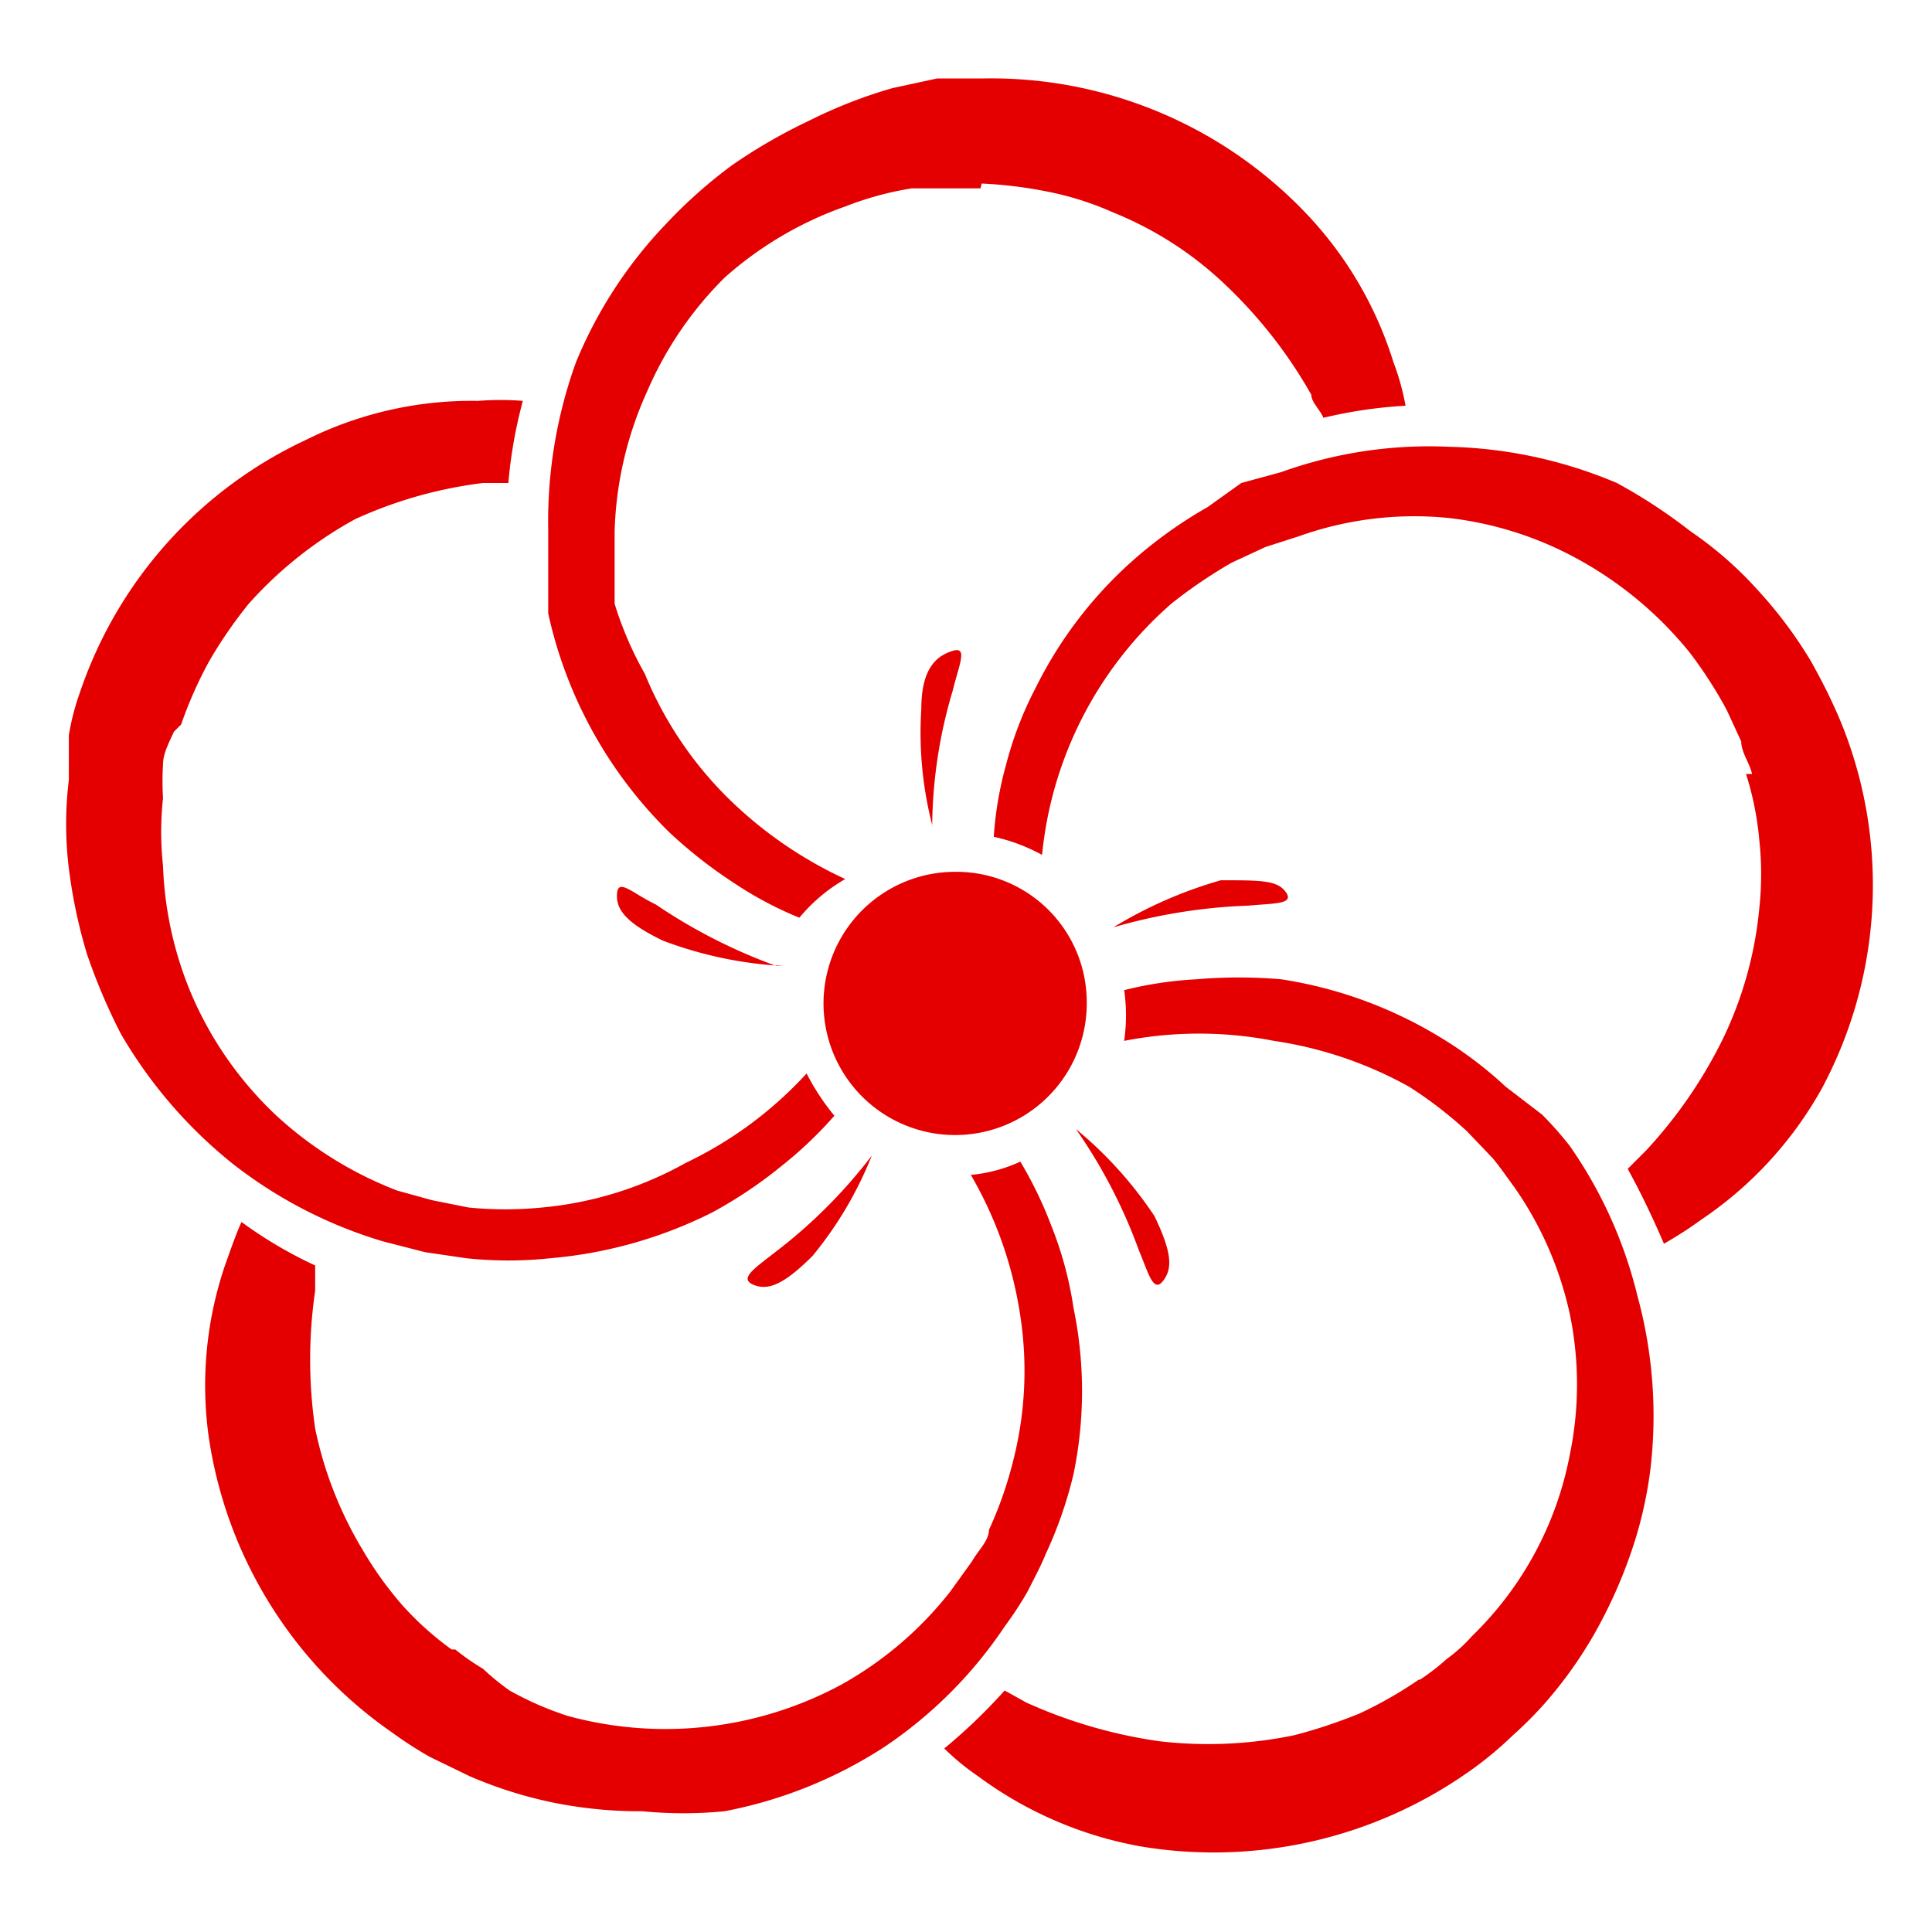 <svg xmlns="http://www.w3.org/2000/svg" viewBox="0 0 16 16"><defs><style>.cls-1{fill:#e40000;}.cls-2{fill:none;}</style></defs><title>icon_flo</title><g id="レイヤー_2" data-name="レイヤー 2"><g id="レイヤー_2-2" data-name="レイヤー 2"><path class="cls-1" d="M9,8.3A1.09,1.09,0,1,1,7.91,7.22,1.08,1.08,0,0,1,9,8.3"/><path class="cls-1" d="M8.13,1.52a3.57,3.57,0,0,1,.56.07,2.52,2.52,0,0,1,.53.17,2.93,2.93,0,0,1,.94.61,3.88,3.88,0,0,1,.7.9c0,.06.07.12.1.19a3.85,3.85,0,0,1,.68-.1v0A2,2,0,0,0,11.54,3a3.13,3.13,0,0,0-.74-1.25A3.6,3.6,0,0,0,8.13.65l-.37,0L7.39.73A4,4,0,0,0,6.7,1a4.45,4.45,0,0,0-.64.37,4,4,0,0,0-.54.48A3.67,3.67,0,0,0,4.77,3a3.88,3.88,0,0,0-.23,1.38l0,.35c0,.12,0,.23,0,.35a3.63,3.63,0,0,0,1,1.81,3.87,3.87,0,0,0,.55.43,3,3,0,0,0,.53.28A1.4,1.4,0,0,1,7,7.28a3.43,3.43,0,0,1-1-.7,3.1,3.1,0,0,1-.66-1A2.9,2.9,0,0,1,5.09,5c0-.1,0-.2,0-.3V4.4a3,3,0,0,1,.27-1.16A3,3,0,0,1,6,2.3a3,3,0,0,1,1-.59,2.64,2.64,0,0,1,.55-.15l.28,0h.29"/><path class="cls-1" d="M7.73,6.87a3.07,3.07,0,0,1-.1-1c0-.34.13-.44.26-.48s.05.12,0,.33a4,4,0,0,0-.17,1.11"/><path class="cls-1" d="M1.5,6a3.43,3.43,0,0,1,.23-.52A3.72,3.72,0,0,1,2.06,5a3.32,3.32,0,0,1,.88-.7A3.59,3.59,0,0,1,4,4l.21,0a3.87,3.87,0,0,1,.12-.68h0a2.3,2.3,0,0,0-.37,0,3.07,3.07,0,0,0-1.42.32A3.57,3.57,0,0,0,.66,5.74a2,2,0,0,0-.09.35c0,.12,0,.24,0,.37a3,3,0,0,0,0,.73,4.27,4.27,0,0,0,.15.71A4.88,4.88,0,0,0,1,8.56a3.86,3.86,0,0,0,.93,1.08,3.76,3.76,0,0,0,1.24.64l.35.09.34.05a3.29,3.29,0,0,0,.7,0,3.68,3.68,0,0,0,1.34-.38,3.68,3.68,0,0,0,.58-.39,3.32,3.32,0,0,0,.43-.41,1.92,1.92,0,0,1-.23-.35,3.25,3.25,0,0,1-1,.74A3,3,0,0,1,4.49,10a3.1,3.1,0,0,1-.61,0l-.3-.06-.29-.08a3.14,3.14,0,0,1-1-.62,3,3,0,0,1-.68-.95,3,3,0,0,1-.26-1.12,2.6,2.6,0,0,1,0-.56,2.33,2.33,0,0,1,0-.28c0-.09.05-.18.09-.27"/><path class="cls-1" d="M6.49,8a3.31,3.31,0,0,1-1-.21c-.31-.15-.39-.26-.38-.39s.13,0,.32.09a4.52,4.52,0,0,0,1,.51"/><path class="cls-1" d="M3.74,13.66a2.53,2.53,0,0,1-.42-.38A3,3,0,0,1,3,12.83a3.19,3.19,0,0,1-.39-1,3.94,3.94,0,0,1,0-1.14c0-.07,0-.14,0-.21A3.55,3.55,0,0,1,2,10.12v0c-.05.11-.09.23-.13.34a3.09,3.09,0,0,0-.14,1.45,3.62,3.62,0,0,0,1.52,2.44,3.28,3.28,0,0,0,.31.2l.33.16a3.55,3.55,0,0,0,.7.22,3.61,3.61,0,0,0,.73.07A3.51,3.51,0,0,0,6,15a3.7,3.7,0,0,0,1.32-.53,3.62,3.62,0,0,0,1-1,2.9,2.9,0,0,0,.19-.29c.05-.1.11-.21.15-.31a3.46,3.46,0,0,0,.23-.66,3.39,3.39,0,0,0,0-1.38,3,3,0,0,0-.18-.67,3.36,3.36,0,0,0-.26-.54,1.25,1.25,0,0,1-.41.11,3.27,3.27,0,0,1,.41,1.17,3,3,0,0,1-.06,1.2,3.23,3.23,0,0,1-.2.57c0,.09-.09.17-.14.26l-.18.25a3,3,0,0,1-.9.77,3.07,3.07,0,0,1-2.27.26A2.66,2.66,0,0,1,4.22,14,2,2,0,0,1,4,13.82a1.88,1.88,0,0,1-.23-.16"/><path class="cls-1" d="M7.22,9.57a3.12,3.12,0,0,1-.49.83c-.24.24-.37.29-.49.24s0-.13.18-.27a4.25,4.25,0,0,0,.8-.8"/><path class="cls-1" d="M11.75,13.91a3.43,3.43,0,0,1-.49.28q-.27.11-.54.18a3.5,3.5,0,0,1-1.12.05,4.05,4.05,0,0,1-1.1-.32L8.32,14a4.56,4.56,0,0,1-.5.48h0a2,2,0,0,0,.28.23,3.22,3.22,0,0,0,1.34.58,3.67,3.67,0,0,0,2.81-.68,3,3,0,0,0,.28-.24,3.19,3.19,0,0,0,.26-.26,3.51,3.51,0,0,0,.42-.59,4,4,0,0,0,.3-.67,3.38,3.38,0,0,0,.16-.7,3.77,3.77,0,0,0-.11-1.42A3.68,3.68,0,0,0,13,9.49a2.85,2.85,0,0,0-.23-.26L12.47,9a3.28,3.28,0,0,0-.56-.42,3.57,3.57,0,0,0-1.3-.47,4.1,4.1,0,0,0-.7,0,3.11,3.11,0,0,0-.6.09,1.48,1.48,0,0,1,0,.42,3.23,3.23,0,0,1,1.24,0A3.29,3.29,0,0,1,11.67,9a3.41,3.41,0,0,1,.48.37l.21.22c.06.07.12.16.18.24A2.92,2.92,0,0,1,13,10.88a2.88,2.88,0,0,1,0,1.17,2.83,2.83,0,0,1-.81,1.5,1.29,1.29,0,0,1-.21.19,1.84,1.84,0,0,1-.22.17"/><path class="cls-1" d="M8.91,9.35a3.3,3.3,0,0,1,.65.72c.15.31.15.44.07.54s-.12-.07-.2-.26a4.32,4.32,0,0,0-.52-1"/><path class="cls-1" d="M14.46,6.41a2.55,2.55,0,0,1,.11.55,2.62,2.62,0,0,1,0,.56,3.17,3.17,0,0,1-.3,1.08,3.86,3.86,0,0,1-.64.93l-.15.15c.11.2.21.41.3.62h0a3.28,3.28,0,0,0,.31-.2,3.16,3.16,0,0,0,1-1.09,3.57,3.57,0,0,0,.22-2.86,3.45,3.45,0,0,0-.14-.34c-.05-.11-.11-.22-.17-.33a3.62,3.62,0,0,0-.44-.59A3.09,3.09,0,0,0,14,4.4,4.41,4.41,0,0,0,13.39,4,3.77,3.77,0,0,0,12,3.7a3.62,3.62,0,0,0-1.39.21L10.28,4,10,4.2a3.66,3.66,0,0,0-.57.4,3.46,3.46,0,0,0-.85,1.09,3,3,0,0,0-.25.65,2.91,2.91,0,0,0-.1.59,1.49,1.49,0,0,1,.4.15A3.17,3.17,0,0,1,9.7,5a4,4,0,0,1,.5-.34l.28-.13.28-.09A2.84,2.84,0,0,1,12,4.29a2.91,2.91,0,0,1,1.12.37,3.11,3.11,0,0,1,.87.74,3.56,3.56,0,0,1,.31.48l.12.26c0,.09.07.18.09.27"/><path class="cls-1" d="M9.22,7.68a3.62,3.62,0,0,1,.89-.39c.34,0,.47,0,.54.1s-.1.09-.31.11a4.57,4.57,0,0,0-1.12.18"/><rect class="cls-2" width="16" height="16"/></g></g></svg>